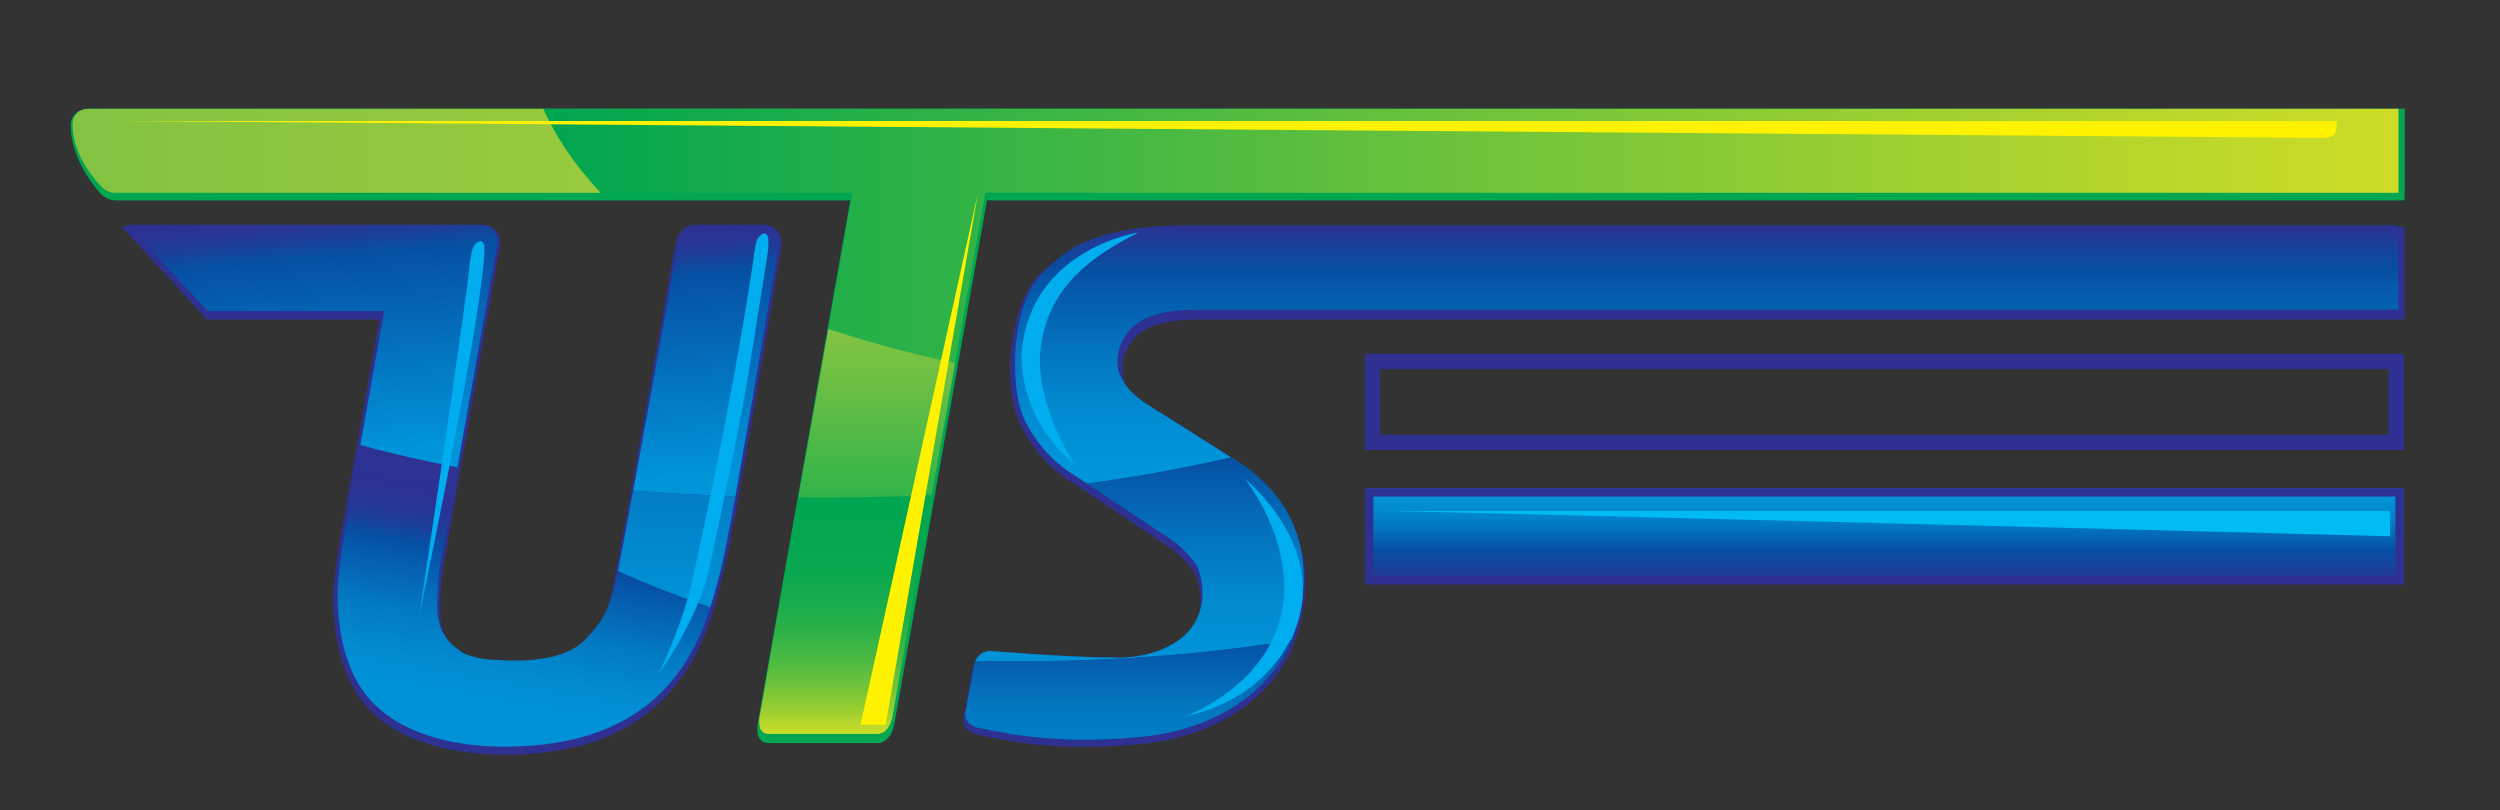 <?xml version="1.0" encoding="utf-8"?>
<!-- Generator: Adobe Illustrator 16.0.0, SVG Export Plug-In . SVG Version: 6.00 Build 0)  -->
<!DOCTYPE svg PUBLIC "-//W3C//DTD SVG 1.1//EN" "http://www.w3.org/Graphics/SVG/1.1/DTD/svg11.dtd">
<svg version="1.1" id="final_gradients" xmlns="http://www.w3.org/2000/svg" xmlns:xlink="http://www.w3.org/1999/xlink" x="0px"
	 y="0px" width="3275.346px" height="1061.787px" viewBox="0 0 3275.346 1061.787" enable-background="new 0 0 3275.346 1061.787"
	 xml:space="preserve">
<rect x="0" y="0" width="3275.346" height="1061.787" fill="#333333" stroke="none"/>
<path fill-rule="evenodd" clip-rule="evenodd" fill="#00A650" stroke="#00A650" stroke-width="5" stroke-miterlimit="10" d="
	M1169.24,948.018l121.734-687.957h1856.849v-115h-2988.5c0,0-23.875,0-42.25,0c-22.5,0-22,18.913-22,18.913
	c0,43.613,32.625,82.055,39.5,88.989c6.875,6.933,16.75,7.099,16.75,7.099h8h957.651L995.323,948.018c0,0-5.167,23.043,12,23.043
	s142,0,142,0S1164.407,972.724,1169.24,948.018z"/>
<path fill="#2E3192" d="M1024.061,315.027c-0.497-5.827-4.733-12.26-8.458-15.771c-2.484-2.342-5.947-3.4-10.012-3.4
	c-2.108,0-3.852-0.295-4.696,0.705h-89.799c-0.844-1-2.588-0.705-4.696-0.705c-4.065,0-7.527,1.148-10.012,3.49
	c-4.02,3.788-8.473,8.473-10.427,16.686c-0.976,4.097-1.434,6.34-1.68,7.558l-0.069,0.338
	c-21.763,122.677-78.955,441.983-84.193,457.459c-1.132,4.286-2.005,8.576-3.027,11.973c-2.938,9.762-8.417,23.349-33.822,48.966
	c-16.675,16.815-47.292,25.702-88.544,25.702c-10.362,0-18.999-0.541-24.714-0.899c-2.74-0.171-4.719-0.295-5.921-0.295
	c-9.607,0-33.445-5.596-37.178-9.361c-0.944-0.951-2.3-1.931-4.016-3.173c-8.538-6.172-26.305-19.014-26.305-52.802
	c0-41.115,6.193-70.54,6.256-70.832l0.024-0.124c26.77-151.505,71.694-405.838,71.79-406.955c0.039-0.451,0.112-0.914,0.188-1.416
	c0.25-1.637,0.591-3.88,0.312-7.143c-0.497-5.827-4.733-12.26-8.458-15.771c-2.484-2.342-5.947-3.4-10.012-3.4
	c-2.108,0-3.852-0.295-4.696,0.705H159.159l111.866,122h226.12l-53.267,298.809c-0.288,1.6-7.055,39.55-7.055,65.777
	c0,64.721,16.717,115.833,48.345,147.726c20.876,21.051,49.395,36.708,84.761,46.492c34.068,9.424,67.417,11.413,89.394,11.413
	c24.122,0,60.712-1.185,99.809-11.467c44.065-11.589,81.079-32.256,110.013-61.433c51.044-51.473,67.109-118.959,73.969-147.778
	c1.466-6.159,3.163-12.753,3.584-14.296c1.875-6.858,5.5-13.03,41.071-218.228c18.281-105.458,35.697-211.675,35.874-212.735
	l0.016-0.108c0.036-0.267,0.076-0.536,0.117-0.811C1024.022,320.257,1024.33,318.186,1024.061,315.027z"/>
<path fill="#2E3192" d="M1569.323,418.561h1581v-121H1553.99c-75.948,0-129.284,12.301-163.057,37.977
	c-15.475,11.765-28.333,23.453-28.72,23.878c-37.471,37.785-38.931,118.35-38.89,121.561c0,46.537,8.819,67.965,19.821,87.489
	c24.577,43.619,58.352,61.46,60.886,62.833l126.88,85.079c21.782,14.888,33.449,32.625,33.564,32.803l0.141,0.214l0.181,0.183
	c1.624,1.638,7.325,15.023,8.107,32.682c0.683,15.408-2.294,33.608-20.357,51.823c-28.659,28.899-74.717,31.146-88.151,31.146
	c-3.246,0-5.141-0.12-5.16-0.122l-0.143-0.005c-64.157-0.498-160.094-8.652-161.056-8.735l-0.214-0.007
	c-16.992,0-23.1,13.871-23.974,21.287l-11.3,61.344c-0.069,0.31-1.637,7.68,2.831,14.373c3.277,4.909,8.829,8.107,16.501,9.481
	c2.445,0.438,5.533,1.099,9.442,1.917c21.314,4.467,65.667,13.799,130.652,13.799c0.003,0,0.004,0,0.007,0
	c23.178,0,47.262-1.229,71.58-3.57c116.712-11.242,180.668-75.45,201.604-131.748c19.563-52.606,37.409-151.761-62.869-224.793
	l-0.092-0.062c-0.99-0.655-99.219-65.686-117.026-77.159c-0.775-0.498-1.594-1.02-2.45-1.566
	c-19.069-12.161-54.564-34.976-38.075-77.469C1489.424,424.132,1529.555,419.561,1569.323,418.561z"/>
<g>
	<path fill="#2E3192" d="M3129.323,483.561v86h-1321v-86H3129.323 M3149.323,463.561h-1361v126h1361V463.561L3149.323,463.561z"/>
</g>
<g>
	<linearGradient id="SVGID_1_" gradientUnits="userSpaceOnUse" x1="2468.823" y1="765.561" x2="2468.823" y2="639.561">
		<stop  offset="0" style="stop-color:#2E3192"/>
		<stop  offset="0.173" style="stop-color:#18419B"/>
		<stop  offset="0.353" style="stop-color:#064FA3"/>
		<stop  offset="0.433" style="stop-color:#055DAE"/>
		<stop  offset="0.622" style="stop-color:#027AC4"/>
		<stop  offset="0.786" style="stop-color:#018BD1"/>
		<stop  offset="0.907" style="stop-color:#0091D6"/>
	</linearGradient>
	<rect x="1788.323" y="639.561" fill-rule="evenodd" clip-rule="evenodd" fill="url(#SVGID_1_)" width="1361" height="126"/>
</g>
<g>
	<path fill="#2E3192" d="M3138.323,650.561v104h-1339v-104H3138.323 M3149.323,639.561h-1361v126h1361V639.561L3149.323,639.561z"/>
</g>
<path fill-rule="evenodd" clip-rule="evenodd" fill="#00A650" d="M1169.24,938.727l121.734-686.166h1859.349v-110h-2991
	c0,0-23.875,0-42.25,0c-22.5,0-22,20-22,20c0,43.25,32.625,76.75,39.5,83.625s16.75,6.375,16.75,6.375h8h957.651L995.323,938.727
	c0,0-5.167,22.834,12,22.834s142,0,142,0S1164.407,963.227,1169.24,938.727z"/>
<path fill-rule="evenodd" clip-rule="evenodd" fill="#00BCF2" d="M1811.323,669.561h1320v33
	C3131.323,702.561,1849.323,669.061,1811.323,669.561z"/>
<linearGradient id="SVGID_2_" gradientUnits="userSpaceOnUse" x1="650.119" y1="982.175" x2="762.539" y2="344.608">
	<stop  offset="0.092" style="stop-color:#0091D6"/>
	<stop  offset="0.157" style="stop-color:#018BD1"/>
	<stop  offset="0.244" style="stop-color:#027AC4"/>
	<stop  offset="0.344" style="stop-color:#055DAE"/>
	<stop  offset="0.386" style="stop-color:#064FA3"/>
	<stop  offset="0.39" style="stop-color:#094DA2"/>
	<stop  offset="0.414" style="stop-color:#1A409B"/>
	<stop  offset="0.444" style="stop-color:#253796"/>
	<stop  offset="0.485" style="stop-color:#2C3293"/>
	<stop  offset="0.602" style="stop-color:#2E3192"/>
</linearGradient>
<path fill="url(#SVGID_2_)" d="M809.565,748.355c0.018-0.088,0.036-0.18,0.053-0.269c-3.621,18.23-6.019,29.26-6.629,29.87
	c-4,4-2.5,26.136-37.333,60.969s-112,25.317-121.667,25.317s-34.833-5.507-39.667-10.341s-31.333-16.337-31.333-58.004
	s6.333-71.086,6.333-71.086s8.688-48.792,20.018-112.437c-47.331-8.977-89.609-18.942-127.192-29.314l31.174-175.501l-54,304
	c0,0-7,40.333-7,66.333s2,98.667,47.333,144s117.333,56.333,169.667,56.333s142.333-6.333,207.333-71.333
	c38.233-38.233,56.453-85.051,66.098-118.252c-0.655,2.255-1.348,4.569-2.085,6.943
	C880.301,778.271,840.573,762.299,809.565,748.355z"/>
<path fill-rule="evenodd" clip-rule="evenodd" fill="#074EA3" d="M1565.323,405.561h1575v-110h-1586h-0.333
	c-93.623,0-137.279,20.458-161.542,38.75c-15.474,11.667-26.458,24.25-26.458,24.25c-37.167,37.166-36.167,115.25-36.167,115.25
	c0,45.25,6.691,66.727,17.5,85.75c25,44,58,61.5,58,61.5l127,84.5c22.5,15.25,34.25,33.25,34.25,33.25
	c4.5,4.5,23.125,55.875-12.25,91.25s-95.25,31.5-95.25,31.5c-65-0.5-161.25-8.667-161.25-8.667c-19.333,0-21.5,19.001-21.5,19.001
	l-11.333,61c0,0-3.792,16.916,17.333,20.666s92.333,23.334,211,12.001s180-77.001,199.5-129.001s37-154.5-62-226
	c0,0-103-65-121-76.5s-59.5-36.5-41.5-82.5C1484.378,410.53,1529.823,406.561,1565.323,405.561z"/>
<g>
	<linearGradient id="SVGID_3_" gradientUnits="userSpaceOnUse" x1="940.35" y1="652.258" x2="909.061" y2="294.627">
		<stop  offset="0.088" style="stop-color:#0094D9"/>
		<stop  offset="0.827" style="stop-color:#064FA3"/>
		<stop  offset="0.837" style="stop-color:#0B4CA1"/>
		<stop  offset="0.891" style="stop-color:#1E3D99"/>
		<stop  offset="0.945" style="stop-color:#2A3494"/>
		<stop  offset="1" style="stop-color:#2E3192"/>
	</linearGradient>
	<path fill="url(#SVGID_3_)" d="M1020.573,312.936c-0.375-4.359-3.759-10.996-7.375-14.375c-4.458-4.167-11.875-4-11.875-4h-90.658
		c0,0-7.417-0.167-11.875,4c-3.616,3.38-7.675,9.5-9.425,16.792c-1.041,4.334-1.488,6.594-1.708,7.667
		c0,0-33.196,185.569-58.054,319.68c3.112,0.251,6.231,0.501,9.372,0.744c0.881,0.067,1.762,0.136,2.646,0.203
		c3.943,0.301,7.907,0.595,11.895,0.881c0.834,0.06,1.672,0.118,2.509,0.178c4.139,0.293,8.294,0.58,12.48,0.857
		c0.356,0.023,0.715,0.046,1.072,0.069c4.025,0.265,8.076,0.521,12.145,0.77c0.751,0.046,1.499,0.093,2.251,0.139
		c4.132,0.25,8.29,0.491,12.467,0.725c0.924,0.052,1.849,0.104,2.775,0.154c4.194,0.23,8.408,0.455,12.648,0.669
		c0.758,0.038,1.521,0.075,2.28,0.113c4.239,0.211,8.496,0.415,12.781,0.609c0.319,0.015,0.635,0.03,0.954,0.044
		c4.441,0.2,8.914,0.389,13.403,0.57c0.856,0.034,1.71,0.07,2.568,0.104c4.346,0.173,8.716,0.336,13.108,0.49
		c0.937,0.033,1.875,0.065,2.813,0.098c1.226,0.042,2.466,0.078,3.695,0.119c22.578-125.75,56.725-329.931,56.725-329.931
		C1020.433,318.506,1020.852,316.171,1020.573,312.936z"/>
	<linearGradient id="SVGID_4_" gradientUnits="userSpaceOnUse" x1="437.563" y1="626.529" x2="406.686" y2="273.597">
		<stop  offset="0.088" style="stop-color:#0094D9"/>
		<stop  offset="0.827" style="stop-color:#064FA3"/>
		<stop  offset="0.837" style="stop-color:#0B4CA1"/>
		<stop  offset="0.891" style="stop-color:#1E3D99"/>
		<stop  offset="0.945" style="stop-color:#2A3494"/>
		<stop  offset="1" style="stop-color:#2E3192"/>
	</linearGradient>
	<path fill="url(#SVGID_4_)" d="M644.198,298.561c-4.458-4.167-11.875-4-11.875-4h-465.25l105.5,113h230.75l-31.174,175.501
		c37.583,10.372,79.861,20.338,127.192,29.314c21.207-119.137,51.669-290.334,51.732-291.064c0.167-1.917,0.833-4.501,0.5-8.375
		C651.198,308.577,647.814,301.94,644.198,298.561z"/>
</g>
<linearGradient id="SVGID_5_" gradientUnits="userSpaceOnUse" x1="886.514" y1="795.585" x2="886.514" y2="642.702">
	<stop  offset="0.092" style="stop-color:#0091D6"/>
	<stop  offset="0.923" style="stop-color:#017FC7"/>
	<stop  offset="1" style="stop-color:#017DC5"/>
</linearGradient>
<path fill="url(#SVGID_5_)" d="M944.323,746.561c1.854-6.094,9.307-41.557,19.14-96.316c-1.235-0.041-2.461-0.086-3.693-0.128
	c-0.938-0.032-1.877-0.064-2.813-0.098c-4.392-0.154-8.763-0.317-13.108-0.49c-0.858-0.033-1.712-0.069-2.568-0.104
	c-4.49-0.182-8.962-0.37-13.403-0.57c-0.319-0.014-0.635-0.029-0.954-0.044c-4.285-0.194-8.542-0.398-12.781-0.609
	c-0.759-0.038-1.522-0.075-2.28-0.113c-4.24-0.215-8.454-0.438-12.648-0.669c-0.926-0.051-1.851-0.103-2.775-0.154
	c-4.177-0.233-8.335-0.475-12.467-0.725c-0.752-0.046-1.5-0.093-2.251-0.139c-4.069-0.249-8.12-0.505-12.145-0.77
	c-0.356-0.023-0.716-0.046-1.072-0.069c-4.186-0.277-8.341-0.564-12.48-0.857c-0.836-0.06-1.675-0.118-2.509-0.178
	c-3.987-0.286-7.951-0.58-11.895-0.881c-0.884-0.067-1.765-0.136-2.646-0.203c-3.138-0.243-6.263-0.489-9.372-0.741
	c-8.008,43.205-15.149,81.057-20.037,105.653c31.007,13.943,70.735,29.916,121.104,47.229
	C939.012,768.743,943.301,749.922,944.323,746.561z"/>
<path fill-rule="evenodd" clip-rule="evenodd" fill="#00AEEF" d="M908.657,753.227c-11.667,58.668-44.667,128-44.667,128
	s48.333-66,64.667-133.333c54.914-259.777,42.333-201,77.333-416.998c0.688-4.247,0.821-10.041,0.667-16.668
	c-0.167-7.167-3.583-8.292-5.083-8.417s-9.75,2.5-12,16.25s-2.107,15.477-2.875,20.625
	C957.99,535.228,910.406,743.52,908.657,753.227z"/>
<path fill-rule="evenodd" clip-rule="evenodd" fill="#00AEEF" d="M549.322,806.229c0,0,75.501-357.168,84.667-465.333
	c0.363-4.287,0.821-10.041,0.667-16.668c-0.167-7.167-3.583-8.292-5.083-8.417s-9.75,2.5-12,16.25s-1.951,10.822-2.875,20.625
	C610.656,395.561,551.071,796.521,549.322,806.229z"/>
<path fill="none" d="M1398.323,865.561c-40.869,0.93-81.098,1.395-120.332,0.414c-1.367,3.296-1.668,5.92-1.668,5.92l-11.333,61
	c0,0-3.792,16.916,17.333,20.666s92.333,23.334,211,12.001c116.84-11.158,178.098-74.992,198.569-126.59
	C1605.955,852.928,1506.34,863.103,1398.323,865.561z"/>
<linearGradient id="SVGID_6_" gradientUnits="userSpaceOnUse" x1="2236.071" y1="633.571" x2="2236.071" y2="295.561">
	<stop  offset="0.088" style="stop-color:#0094D9"/>
	<stop  offset="0.246" style="stop-color:#018DD3"/>
	<stop  offset="0.484" style="stop-color:#0278C3"/>
	<stop  offset="0.77" style="stop-color:#0557A9"/>
	<stop  offset="0.827" style="stop-color:#064FA3"/>
	<stop  offset="0.915" style="stop-color:#18419B"/>
	<stop  offset="1" style="stop-color:#2E3192"/>
</linearGradient>
<path fill="url(#SVGID_6_)" d="M1509.823,534.061c-18-11.5-59.5-36.5-41.5-82.5c16.055-41.03,61.5-45,97-46h1577v-110h-1588h-0.333
	c-93.623,0-137.279,20.458-161.542,38.75c-15.474,11.667-26.458,24.25-26.458,24.25c-37.167,37.166-36.167,115.25-36.167,115.25
	c0,45.25,6.691,66.727,17.5,85.75c25,44,58,61.5,58,61.5l18.803,12.511c50.144-6.649,114.426-17.289,188.872-34.263
	C1582.693,580.178,1523.109,542.549,1509.823,534.061z"/>
<linearGradient id="SVGID_7_" gradientUnits="userSpaceOnUse" x1="1492.965" y1="866.52" x2="1492.965" y2="599.309">
	<stop  offset="0.092" style="stop-color:#0091D6"/>
	<stop  offset="0.293" style="stop-color:#018AD0"/>
	<stop  offset="0.594" style="stop-color:#0375C0"/>
	<stop  offset="0.956" style="stop-color:#0654A6"/>
	<stop  offset="1" style="stop-color:#064FA3"/>
</linearGradient>
<path fill="url(#SVGID_7_)" d="M1398.323,865.561c108.017-2.458,207.632-12.633,293.569-26.589c0.32-0.807,0.631-1.61,0.931-2.411
	c19.5-52,37-154.5-62-226c0,0-7.072-4.463-17.825-11.252c-74.446,16.974-138.728,27.613-188.872,34.263l108.197,71.989
	c22.5,15.25,34.25,33.25,34.25,33.25c4.5,4.5,23.125,55.875-12.25,91.25s-95.25,31.5-95.25,31.5c-65-0.5-161.25-8.667-161.25-8.667
	c-12.151,0-17.519,7.504-19.832,13.081C1317.226,866.955,1357.454,866.49,1398.323,865.561z"/>
<g>
	<linearGradient id="SVGID_8_" gradientUnits="userSpaceOnUse" x1="1478.309" y1="969.05" x2="1478.309" y2="838.972">
		<stop  offset="0.094" style="stop-color:#017DC5"/>
		<stop  offset="0.351" style="stop-color:#0276BF"/>
		<stop  offset="0.735" style="stop-color:#0461B0"/>
		<stop  offset="1" style="stop-color:#064FA3"/>
	</linearGradient>
	<path fill-rule="evenodd" clip-rule="evenodd" fill="url(#SVGID_8_)" d="M1398.323,865.561
		c-40.869,0.93-81.098,1.395-120.332,0.414c-1.367,3.296-1.668,5.92-1.668,5.92l-11.333,61c0,0-3.792,16.916,17.333,20.666
		s92.333,23.334,211,12.001c116.84-11.158,178.098-74.992,198.569-126.59C1605.955,852.928,1506.34,863.103,1398.323,865.561z"/>
</g>
<path fill="#00AEEF" d="M1491.823,304.561c0,0-139.5,20.5-153,154c0,0-10,83.5,69,150c0,0-53-80.5-44.5-151.5
	S1415.323,342.561,1491.823,304.561z"/>
<path fill="#00AEEF" d="M1552.823,938.561c0,0,118-42.5,129-153c0,0,11.5-73.332-50.5-157.999c0,0,95.332,76.667,71.999,176.667
	C1703.322,804.229,1683.658,909.56,1552.823,938.561z"/>
<path fill="none" d="M1046.177,651.887L1046.177,651.887c0.056,0,0.112,0.001,0.168,0.001
	C1046.289,651.888,1046.233,651.887,1046.177,651.887z"/>
<linearGradient id="SVGID_9_" gradientUnits="userSpaceOnUse" x1="711.92" y1="309.105" x2="3142.323" y2="309.105">
	<stop  offset="0.006" style="stop-color:#00A650"/>
	<stop  offset="0.498" style="stop-color:#6DC33A"/>
	<stop  offset="0.841" style="stop-color:#B3D52C"/>
	<stop  offset="1" style="stop-color:#CEDC27"/>
</linearGradient>
<path fill="url(#SVGID_9_)" d="M1290.974,252.561h1851.349v-110H711.92c13.514,30.59,36.398,68.92,75.118,110h329.937
	l-31.66,178.577c44.07,14.526,100.448,30.745,166.082,44.512L1290.974,252.561z"/>
<linearGradient id="SVGID_10_" gradientUnits="userSpaceOnUse" x1="1107.629" y1="961.584" x2="1107.629" y2="648.705">
	<stop  offset="0" style="stop-color:#CEDC27"/>
	<stop  offset="0.009" style="stop-color:#C9DB28"/>
	<stop  offset="0.102" style="stop-color:#9ACE31"/>
	<stop  offset="0.199" style="stop-color:#71C43A"/>
	<stop  offset="0.301" style="stop-color:#4EBA41"/>
	<stop  offset="0.409" style="stop-color:#31B346"/>
	<stop  offset="0.524" style="stop-color:#1CAD4B"/>
	<stop  offset="0.649" style="stop-color:#0CA94E"/>
	<stop  offset="0.794" style="stop-color:#03A74F"/>
	<stop  offset="1" style="stop-color:#00A650"/>
</linearGradient>
<path fill="url(#SVGID_10_)" d="M1046.345,651.561c-0.056,0-0.112,0-0.168,0l-50.854,287.003c0,0-5.167,22.997,12,22.997
	s142,0,142,0s15.083,1.666,19.917-22.834l51.424-290.021C1159.234,651.189,1101.175,652.561,1046.345,651.561z"/>
<linearGradient id="SVGID_11_" gradientUnits="userSpaceOnUse" x1="95.072" y1="197.565" x2="787.038" y2="197.565">
	<stop  offset="0" style="stop-color:#83C341"/>
	<stop  offset="1" style="stop-color:#98CA3C"/>
</linearGradient>
<path fill="url(#SVGID_11_)" d="M159.323,142.561c0,0-23.875,0-42.25,0c-22.5,0-22,20-22,20c0,43.25,32.625,76.75,39.5,83.625
	s16.75,6.375,16.75,6.375h8h627.714c-38.72-41.08-61.604-79.41-75.118-110H159.323z"/>
<linearGradient id="SVGID_12_" gradientUnits="userSpaceOnUse" x1="1148.787" y1="651.89" x2="1148.787" y2="430.934">
	<stop  offset="0" style="stop-color:#31B44A"/>
	<stop  offset="0.618" style="stop-color:#67BE44"/>
	<stop  offset="1" style="stop-color:#83C341"/>
</linearGradient>
<path fill="url(#SVGID_12_)" d="M1220.664,648.705L1220.664,648.705l30.731-173.138c-65.633-13.767-122.011-30.107-166.082-44.634
	l-39.137,220.627c0.056,0,0.112,0,0.168,0C1101.175,652.561,1159.234,651.189,1220.664,648.705z"/>
<path fill-rule="evenodd" clip-rule="evenodd" fill="#FFF200" d="M3061.323,158.561h-2906l2883.666,22c0,0,14.667,0.5,18.834-3.667
	S3061.323,165.561,3061.323,158.561z"/>
<polygon fill-rule="evenodd" clip-rule="evenodd" fill="#FFF200" points="1160.323,949.561 1127.323,949.561 1281.157,253.228 "/>
<polygon fill="none" points="1220.664,648.868 1169.24,938.727 1220.664,648.868 "/>
</svg>
